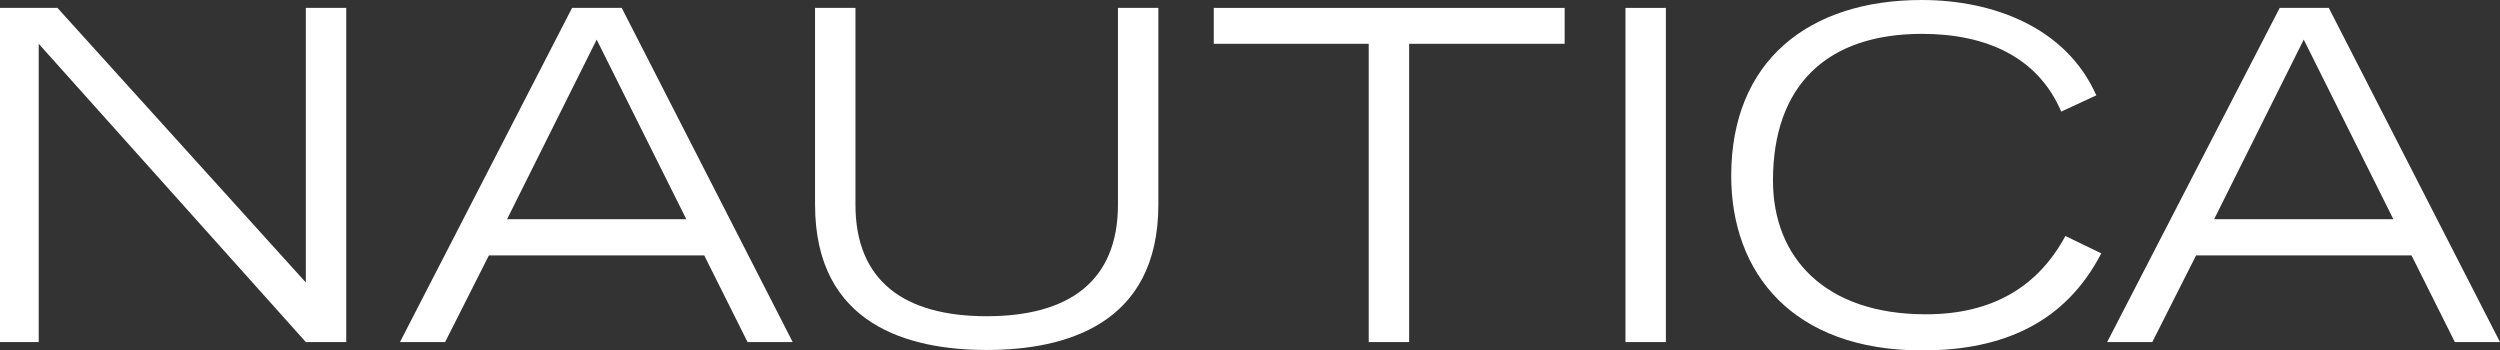 <svg xmlns="http://www.w3.org/2000/svg" viewBox="0 0 221.52 31.05"><rect x="0" y="0" width="221.52" height="31.05" fill="#333333" stroke="none"/><g id="Layer_2" data-name="Layer 2"><g id="layer"><polygon points="0 0.7 5.09 0.7 27.1 25.03 27.1 0.7 30.68 0.7 30.68 30.31 27.1 30.31 3.43 3.88 3.43 30.31 0 30.31 0 0.7" style="fill:#fff"/><path d="M35.44,30.31h4l3.88-7.68H62.4l3.84,7.68h4L55.09.7h-4.4Zm9.49-10.89L52.87,3.51l7.94,15.91Z" style="fill:#fff"/><path d="M102.64,18.13c0,10.7-8.35,12.88-15.21,12.88S72.22,28.83,72.22,18.13V.7H75.8V18.13c0,6.79,4.35,9.89,11.63,9.89s11.63-3.1,11.63-9.89V.7h3.58Z" style="fill:#fff"/><polygon points="121.28 3.88 107.55 3.88 107.55 0.7 138.64 0.7 138.64 3.88 124.86 3.88 124.86 30.31 121.28 30.31 121.28 3.88" style="fill:#fff"/><rect x="144.03" y="0.7" width="3.58" height="29.61" style="fill:#fff"/><path d="M186.19,22.45c-3.18,6.13-8.68,8.6-15.88,8.6-11.48,0-16.91-6.87-16.91-15.47C153.4,5.39,160.27,0,170.28,0c6.35,0,12.81,2.44,15.47,8.45l-3.11,1.44C180.58,5.06,176,3,170.31,3c-8.45,0-13.21,4.58-13.21,13,0,6.79,4.57,11.85,13.55,11.85,5.87,0,9.93-2.43,12.36-6.94Z" style="fill:#fff"/><path d="M186.71,30.31h4l3.88-7.68h19.09l3.84,7.68h4L206.35.7H202Zm9.48-10.89,7.94-15.91,7.94,15.91Z" style="fill:#fff"/></g></g></svg>